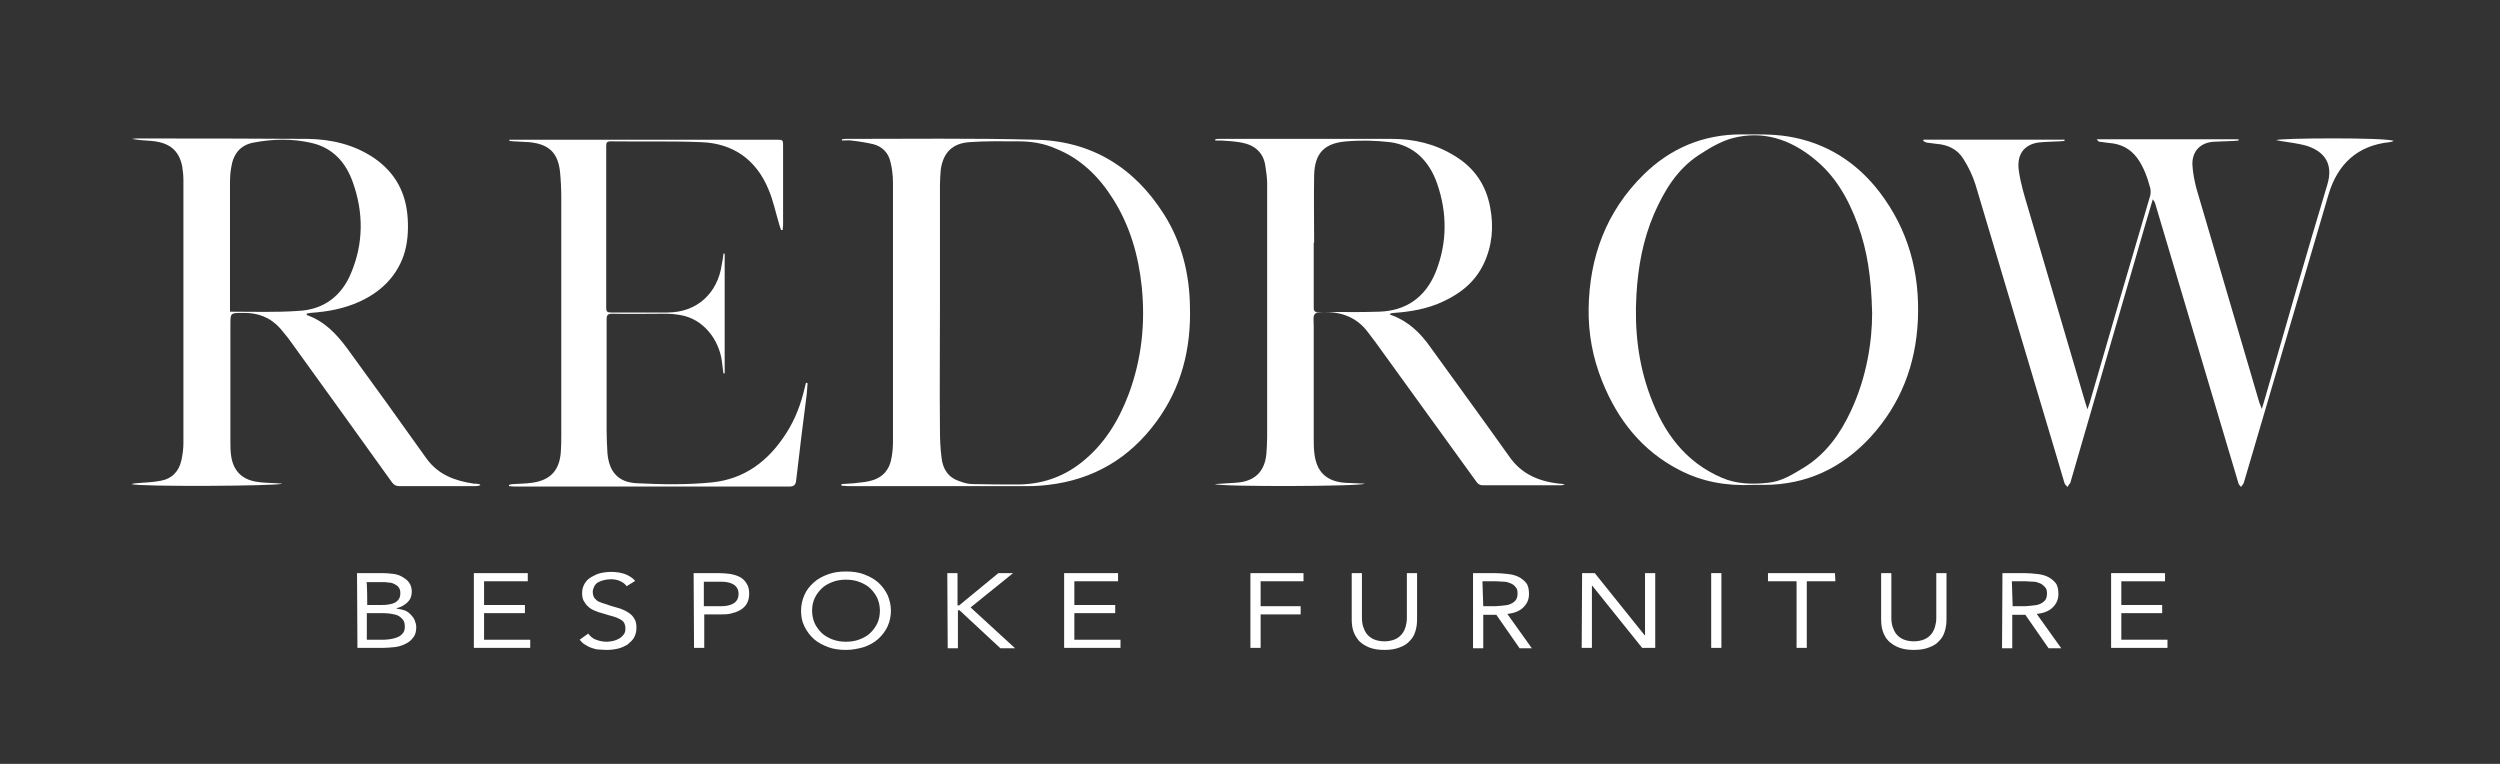 <?xml version="1.0" encoding="utf-8"?>
<!-- Generator: Adobe Illustrator 27.5.0, SVG Export Plug-In . SVG Version: 6.00 Build 0)  -->
<svg version="1.1" id="Layer_1" xmlns="http://www.w3.org/2000/svg" xmlns:xlink="http://www.w3.org/1999/xlink" x="0px" y="0px"
	 viewBox="0 0 612 187" style="enable-background:new 0 0 612 187;" xml:space="preserve">
<rect x="0" y="0" width="612" height="187" fill="#333333" stroke="none"/>
<style type="text/css">
	.st0{display:none;}
	.st1{display:inline;fill:none;stroke:#847252;stroke-miterlimit:10;}
	.st2{fill:#FFFFFF;}
</style>
<g class="st0">
	<path class="st1" d="M114.1,119.2c-0.4-0.1-0.8-0.1-1.2-0.1c-4.7-0.7-8.9-2.2-11.8-6.4c-6.5-9.1-13.1-18.2-19.6-27.3
		c-2.6-3.6-5.6-6.7-9.9-8.2c-0.1,0-0.2-0.2-0.3-0.3c0.2-0.1,0.2-0.2,0.3-0.2c0.2,0,0.5,0,0.7-0.1c4.2-0.3,8.4-1.1,12.3-2.9
		c5.1-2.4,8.9-6,10.8-11.4c1.1-3,1.3-6.2,1-9.3c-0.5-6.2-3-11.3-8.3-14.9c-5-3.3-10.6-4.7-16.5-4.8c-14.3-0.1-28.6-0.1-42.8-0.1
		c-0.3,0-0.6,0.1-1,0.1c1.6,0.3,3.2,0.4,4.8,0.5c4.5,0.4,6.8,2.3,7.6,6.3c0.2,1.2,0.3,2.4,0.3,3.6c0,21.8,0,43.6,0,65.4
		c0,1.4-0.2,2.9-0.5,4.3c-0.6,2.7-2.4,4.5-5.2,5.1c-2,0.4-4,0.4-6.1,0.6c-0.4,0-0.8,0.1-1.1,0.2c1.6,0.7,36.7,0.5,37.5-0.1
		c-0.6,0-1.1-0.1-1.5-0.1c-1.7-0.1-3.4-0.1-5.1-0.4c-3.5-0.6-5.6-2.8-6.1-6.3c-0.2-1.2-0.2-2.5-0.3-3.7c0-9.7,0-19.4,0-29.1
		c0-3,0-2.9,3-3c3.7-0.1,6.9,1.1,9.4,3.9c0.9,1,1.7,2,2.5,3.1c8.5,11.7,16.9,23.4,25.3,35.1c0.5,0.7,1,1,1.9,1c6.4,0,12.7,0,19.1,0
		c0.4,0,0.8-0.1,1.1-0.2C114.3,119.3,114.2,119.2,114.1,119.2z M52.2,76.3c0-0.5,0-1,0-1.4c0-10.3,0-20.6,0-31
		c0-1.2,0.1-2.3,0.3-3.5c0.5-3.4,2.3-5.5,5.6-6.2c4.8-0.9,9.6-1,14.4,0.2c5.3,1.2,8.5,4.9,10.3,9.8c2.7,7.5,2.6,15-0.4,22.4
		c-2.3,5.8-6.8,9.2-13.1,9.6C63.7,76.5,58,76.3,52.2,76.3z"/>
	<path class="st1" d="M383.8,119.2c-0.4-0.1-0.7-0.1-1.1-0.1c-5-0.6-9.3-2.3-12.3-6.7c-6.5-9.2-13.1-18.2-19.7-27.4
		c-2.5-3.4-5.4-6.3-9.5-7.8c-0.2-0.1-0.4-0.1-0.6-0.2c0.1-0.1,0.2-0.2,0.3-0.3c0.3,0,0.5-0.1,0.8-0.1c4.2-0.3,8.3-1,12.2-2.8
		c4.4-2,8-4.9,10.1-9.3c2.1-4.5,2.5-9.2,1.6-14c-1-5.6-4-9.9-8.9-12.9c-4.8-2.9-10-4.2-15.5-4.2c-14.3-0.1-28.6-0.1-43-0.1
		c-0.3,0-0.7,0-1,0.1c0,0.1,0,0.2,0,0.4c0.5,0,1,0,1.5,0c1.7,0.1,3.4,0.2,5,0.5c3.4,0.6,5.5,2.5,6,6.1c0.2,1.3,0.4,2.7,0.4,4
		c0,21,0,42.1,0,63.1c0,1.4-0.1,2.9-0.2,4.3c-0.4,3.9-2.4,6.2-6.1,6.9c-1.1,0.2-2.3,0.3-3.5,0.3c-1.1,0.1-2.1,0.1-3.2,0.2
		c1.1,0.7,36.6,0.6,37.3-0.1c-1.6-0.1-3.2-0.1-4.8-0.2c-4.6-0.3-7.1-2.5-7.8-7c-0.2-1.4-0.3-2.8-0.3-4.2c0-9.2,0-18.5,0-27.7
		c0-0.8-0.1-1.7,0-2.5c0-0.3,0.5-0.8,0.8-0.9c5.1-0.5,9.6,0.7,12.8,5.1c0.5,0.7,1.1,1.4,1.6,2.1c8.4,11.6,16.8,23.3,25.2,34.9
		c0.4,0.6,0.9,0.9,1.7,0.9c6.5,0,13,0,19.4,0c0.3,0,0.7-0.1,1-0.2C384.1,119.3,384,119.3,383.8,119.2z M322.8,76.4
		c-1,0-1.1-0.5-1.1-1.3c0-5.3,0-10.6,0-16c0,0,0.1,0,0.1,0c0-5.6-0.1-11.1,0-16.7c0.1-5.6,2.5-8.1,8.1-8.5c3.6-0.3,7.2-0.3,10.8,0.2
		c6,0.8,9.8,4.8,11.7,10.3c2.6,7.3,2.5,14.7-0.4,21.9c-2.5,6.3-7.3,9.7-14.1,9.9C333,76.5,327.9,76.3,322.8,76.4z"/>
	<path class="st1" d="M561.3,33.6c0.4,0.1,0.7,0.1,1,0.2c2.3,0.4,4.7,0.6,6.9,1.4c4,1.5,6.4,4.3,4.8,9.6
		c-5.3,17.6-10.3,35.3-15.5,53c-0.2,0.8-0.5,1.6-0.9,2.8c-0.3-0.7-0.4-1.1-0.6-1.6c-5.2-17.8-10.5-35.5-15.6-53.3
		c-0.6-1.9-0.9-4-1-6c-0.1-3.3,2-5.5,5.3-5.7c1.7-0.1,3.3-0.1,5-0.2c0.4,0,0.7-0.1,1.1-0.1c0-0.1,0-0.2,0-0.3c-11.8,0-23.5,0-35.3,0
		c0.2,0.4,0.5,0.6,0.7,0.6c0.8,0.1,1.6,0.2,2.4,0.3c2.9,0.2,5.3,1.4,7,3.8c1.6,2.3,2.6,4.9,3.3,7.5c0.1,0.5,0.1,1.2,0,1.7
		c-5,17.3-10.1,34.5-15.2,51.8c-0.1,0.4-0.3,0.7-0.6,1.4c-0.2-0.8-0.4-1.2-0.5-1.6c-4.8-16.2-9.6-32.5-14.3-48.7
		c-0.9-3-1.8-6.1-2.3-9.2c-0.6-3.8,1.1-6.3,4.8-6.9c1.8-0.2,3.6-0.2,5.4-0.4c0.4,0,0.8-0.1,1.2-0.1c0-0.1,0-0.2,0-0.3
		c-11.7,0-23.4,0-35.1,0c0,0.1-0.1,0.2-0.1,0.3c0.2,0.1,0.5,0.3,0.8,0.4c0.8,0.1,1.6,0.2,2.4,0.3c2.9,0.2,5.4,1.3,7,3.8
		c1.2,2,2.3,4.1,2.9,6.3c6.1,20.4,12.2,40.8,18.3,61.3c1.3,4.3,2.5,8.7,3.9,13c0.1,0.4,0.5,0.7,0.7,1c0.2-0.3,0.5-0.7,0.7-1
		c0.1-0.1,0.1-0.2,0.1-0.3c6.1-21,12.2-42,18.3-63c0.7-2.4,1.4-4.8,2.1-7.2c0.4,0.5,0.6,0.9,0.8,1.4c5.5,18.7,11.1,37.3,16.7,56
		c1.3,4.4,2.7,8.9,4,13.3c0.1,0.3,0.4,0.5,0.6,0.8c0.2-0.3,0.4-0.5,0.6-0.8c0.1-0.2,0.1-0.4,0.2-0.6c7-23.7,14-47.5,20.9-71.2
		c2.3-7.7,7.2-12.3,15.3-13.2c0.3,0,0.5-0.1,1-0.3C588.7,32.9,562,33.1,561.3,33.6z"/>
	<path class="st1" d="M284.5,52c-7.4-11.7-18.1-18.2-31.9-18.5c-15.8-0.3-31.6-0.1-47.4-0.1c-0.3,0-0.6,0.1-0.8,0.1
		c0,0.1,0,0.2,0,0.3c0.8,0,1.6-0.1,2.3,0c1.9,0.3,3.7,0.5,5.5,1c2.2,0.6,3.8,2.1,4.3,4.4c0.4,1.7,0.6,3.4,0.7,5.1
		c0,21.5,0,43,0,64.6c0,1.2-0.1,2.5-0.3,3.7c-0.5,3.3-2.4,5.4-5.7,6.1c-1.2,0.3-2.4,0.3-3.7,0.5c-1.1,0.1-2.1,0.1-3.2,0.2
		c0,0.1,0,0.3,0,0.4c0.5,0,1.1,0.1,1.6,0.1c15,0,29.9,0,44.9,0c1.7,0,3.4-0.1,5-0.3c11.2-1.3,20.2-6.6,26.9-15.7
		c6.2-8.5,8.6-18.1,8.4-28.5C290.9,66.9,289,59.1,284.5,52z M275.8,96.8c-2.5,6.7-6.2,12.7-12,17.2c-4.5,3.4-9.6,5.2-15.2,5.2
		c-3.9,0-7.8,0-11.6-0.1c-1.1,0-2.2-0.3-3.3-0.7c-2.8-0.9-4.1-3.1-4.5-5.8c-0.3-2.3-0.4-4.6-0.4-6.9c-0.1-10.2,0-20.4,0-30.6
		c0-10.1,0-20.2,0-30.4c0-1.3,0.1-2.6,0.3-3.8c0.6-4.2,2.8-6.5,7.1-6.8c4.1-0.3,8.1-0.2,12.2-0.2c3.2,0,6.4,0.6,9.4,1.8
		c6.1,2.5,10.6,6.9,14.1,12.4c4.2,6.7,6.4,14.1,7.3,22C279.9,79.1,279,88.1,275.8,96.8z"/>
	<path class="st1" d="M439.9,32.7c-3.8-0.6-7.7-0.5-11.6-0.5c-9.5,0-17.6,3.5-24.4,10.1c-9.3,9.1-13.4,20.5-13.6,33.3
		c-0.1,6.2,1,12.3,3.3,18.2c3.8,9.7,10,17.3,19.3,22.2c5.7,2.9,11.8,4,18.2,3.6c0.9,0,1.8,0,2.8,0c10.6,0,19.4-4.1,26.5-11.9
		c7.5-8.2,11.3-18,11.8-29.2c0.5-11.7-2.4-22.4-9.6-31.8C456.9,39.1,449.3,34.2,439.9,32.7z M455.5,101c-2.7,5.7-6.2,10.7-11.6,14
		c-2.9,1.8-5.8,3.6-9.2,3.9c-3.8,0.4-7.6,0.3-11.3-1.2c-9.2-3.9-14.6-11.3-17.9-20.3c-3-8.2-3.9-16.7-3.5-25.3
		c0.4-6.9,1.6-13.6,4.4-20c2.5-5.8,5.7-11.1,11.1-14.6c2.6-1.7,5.5-3.5,8.5-4.2c7.5-1.9,14.2,0.3,20.1,5c5.4,4.3,8.7,10.1,11,16.4
		c2.4,6.4,3.4,13,3.6,22.1C460.8,83.7,459.5,92.6,455.5,101z"/>
	<path class="st1" d="M195.1,95.2c-0.9,4-2.4,7.8-4.5,11.3c-4.3,6.9-10.4,11.5-18.6,12.3c-6.1,0.6-12.4,0.5-18.6,0.2
		c-4.8-0.2-7-2.9-7.4-7.6c-0.1-1.9-0.2-3.8-0.2-5.6c0-9.2,0-18.4,0-27.6c0-1.1,0.3-1.4,1.4-1.4c4.4,0.1,8.7,0,13.1,0
		c1.2,0,2.5,0.1,3.7,0.3c6,0.9,9.8,6.3,10.5,11.3c0.1,1.1,0.3,2.1,0.4,3.2c0.1,0,0.2,0,0.3,0c0-9.9,0-19.9,0-29.8
		c-0.1,0-0.2,0-0.3,0c-0.1,0.9-0.2,1.8-0.4,2.6c-1,7.2-6.2,11.9-13.5,12c-4.7,0-9.4,0-14,0c-0.9,0-1.2-0.2-1.2-1.1
		c0-13.4,0-26.9,0-40.3c0-0.8,0.3-1.1,1.1-1.1c7.5,0.1,15-0.1,22.6,0.2c7.9,0.4,13.6,4.4,16.7,11.6c1.2,2.8,1.8,5.9,2.7,8.9
		c0.1,0.4,0.3,0.8,0.4,1.3c0.1,0,0.2,0,0.4,0c0-0.4,0.1-0.9,0.1-1.3c0-6.5,0-13,0-19.6c0-1.6,0-1.6-1.5-1.6c-21.8,0-43.6,0-65.4,0
		c-0.4,0-0.8,0-1.2,0c0,0.1,0,0.2,0,0.4c0.4,0,0.7,0.1,1.1,0.1c1.3,0.1,2.6,0.1,3.8,0.2c4.9,0.5,7.2,2.7,7.7,7.5
		c0.2,2.1,0.3,4.2,0.3,6.3c0,19.6,0,39.3,0,58.9c0,1.4,0,2.9-0.1,4.3c-0.3,4.8-2.6,7.3-7.3,7.8c-1.5,0.2-3,0.2-4.5,0.3
		c-0.3,0-0.7,0.1-1,0.2c0,0.1,0,0.2,0,0.3c0.4,0,0.8,0.1,1.2,0.1c22.9,0,45.8,0,68.6,0c1.2,0,1.5-0.5,1.6-1.5
		c0.9-7.2,1.7-14.3,2.6-21.5c0.1-0.9,0.2-1.8,0.2-2.6c-0.1,0-0.3-0.1-0.4-0.1C195.4,94.5,195.2,94.8,195.1,95.2z"/>
</g>
<g>
	<path class="st2" d="M117.2,118.5c-0.4-0.1-0.8-0.1-1.2-0.1c-4.7-0.7-8.8-2.2-11.7-6.3c-6.4-9-12.8-17.9-19.3-26.8
		c-2.6-3.5-5.5-6.6-9.7-8.1c-0.1,0-0.2-0.2-0.3-0.3c0.2-0.1,0.2-0.2,0.3-0.2c0.2,0,0.5,0,0.7-0.1c4.2-0.3,8.2-1,12.1-2.8
		c5-2.3,8.8-5.9,10.7-11.2c1-3,1.2-6.1,1-9.2c-0.4-6.2-3-11.1-8.2-14.7c-4.9-3.3-10.4-4.6-16.2-4.7c-14-0.1-28.1-0.1-42.1-0.1
		c-0.3,0-0.6,0.1-1,0.1c1.6,0.3,3.2,0.4,4.8,0.5c4.4,0.4,6.7,2.3,7.5,6.2c0.2,1.2,0.3,2.3,0.3,3.5c0,21.5,0,42.9,0,64.3
		c0,1.4-0.2,2.8-0.5,4.2c-0.6,2.7-2.3,4.5-5.1,5c-2,0.4-4,0.4-6,0.6c-0.4,0-0.7,0.1-1.1,0.2c1.5,0.7,36.1,0.5,36.9-0.1
		c-0.6,0-1.1-0.1-1.5-0.1c-1.7-0.1-3.4-0.1-5-0.4c-3.5-0.6-5.5-2.8-6-6.2c-0.2-1.2-0.2-2.4-0.2-3.6c0-9.5,0-19.1,0-28.6
		c0-2.9,0-2.9,3-2.9c3.7-0.1,6.8,1.1,9.2,3.8c0.8,1,1.7,2,2.4,3c8.3,11.5,16.6,23,24.9,34.6c0.5,0.7,1,1,1.8,1c6.3,0,12.5,0,18.8,0
		c0.4,0,0.7-0.1,1.1-0.2C117.5,118.6,117.4,118.5,117.2,118.5z M56.3,76.3c0-0.5,0-0.9,0-1.4c0-10.2,0-20.3,0-30.5
		c0-1.1,0.1-2.3,0.3-3.4c0.5-3.3,2.2-5.5,5.5-6.1c4.7-0.9,9.5-1,14.2,0.1c5.2,1.2,8.4,4.8,10.1,9.7c2.6,7.3,2.6,14.8-0.4,22
		c-2.3,5.7-6.7,9.1-12.9,9.4C67.7,76.5,62.1,76.3,56.3,76.3z"/>
	<path class="st2" d="M382.6,118.5c-0.4-0.1-0.7-0.1-1-0.1c-4.9-0.6-9.1-2.3-12.1-6.6c-6.4-9-12.9-17.9-19.4-26.9
		c-2.4-3.4-5.3-6.2-9.3-7.7c-0.2-0.1-0.4-0.1-0.6-0.2c0.1-0.1,0.2-0.2,0.3-0.3c0.3,0,0.5-0.1,0.8-0.1c4.1-0.3,8.2-1,12-2.8
		c4.3-2,7.8-4.8,9.9-9.2c2.1-4.4,2.5-9.1,1.6-13.8c-1-5.5-3.9-9.8-8.8-12.7c-4.7-2.9-9.9-4.1-15.3-4.1C326.7,34,312.6,34,298.5,34
		c-0.3,0-0.7,0-1,0.1c0,0.1,0,0.2,0,0.3c0.5,0,1,0,1.5,0c1.6,0.1,3.3,0.2,4.9,0.5c3.3,0.6,5.5,2.5,5.9,6c0.2,1.3,0.4,2.7,0.4,4
		c0,20.7,0,41.4,0,62.1c0,1.4-0.1,2.8-0.2,4.2c-0.4,3.8-2.3,6.1-6,6.8c-1.1,0.2-2.3,0.2-3.4,0.3c-1.1,0.1-2.1,0.1-3.2,0.2
		c1.1,0.7,36,0.6,36.7-0.1c-1.5-0.1-3.1-0.1-4.7-0.2c-4.5-0.3-7-2.5-7.6-6.9c-0.2-1.4-0.2-2.7-0.2-4.1c0-9.1,0-18.2,0-27.3
		c0-0.8-0.1-1.7,0-2.5c0-0.3,0.5-0.8,0.8-0.9c5-0.5,9.5,0.7,12.6,5c0.5,0.7,1.1,1.4,1.6,2.1c8.3,11.4,16.5,22.9,24.8,34.3
		c0.4,0.6,0.9,0.9,1.6,0.9c6.4,0,12.8,0,19.1,0c0.3,0,0.7-0.1,1-0.2C382.9,118.6,382.8,118.5,382.6,118.5z M322.6,76.4
		c-1,0-1-0.5-1-1.3c0-5.2,0-10.5,0-15.7c0,0,0.1,0,0.1,0c0-5.5-0.1-10.9,0-16.4c0.1-5.5,2.5-8,8-8.4c3.5-0.3,7.1-0.2,10.6,0.2
		c5.9,0.8,9.6,4.7,11.5,10.1c2.5,7.2,2.5,14.5-0.3,21.6c-2.5,6.2-7.2,9.6-13.9,9.8C332.6,76.5,327.6,76.3,322.6,76.4z"/>
	<path class="st2" d="M557.2,34.3c0.4,0.1,0.7,0.1,1,0.2c2.3,0.4,4.6,0.6,6.8,1.3c4,1.4,6.3,4.3,4.7,9.5
		c-5.2,17.3-10.2,34.7-15.2,52.1c-0.2,0.8-0.5,1.6-0.8,2.7c-0.3-0.7-0.4-1.1-0.6-1.5c-5.1-17.5-10.3-34.9-15.4-52.4
		c-0.5-1.9-0.9-3.9-1-5.9c-0.1-3.3,2-5.4,5.2-5.6c1.7-0.1,3.3-0.1,5-0.2c0.4,0,0.7-0.1,1.1-0.1c0-0.1,0-0.2,0-0.3
		c-11.6,0-23.1,0-34.7,0c0.2,0.4,0.5,0.6,0.7,0.6c0.8,0.1,1.6,0.2,2.3,0.3c2.9,0.2,5.2,1.4,6.9,3.7c1.6,2.2,2.5,4.8,3.2,7.4
		c0.1,0.5,0.1,1.2,0,1.7c-5,17-10,34-14.9,51c-0.1,0.4-0.3,0.7-0.5,1.4c-0.2-0.8-0.4-1.2-0.5-1.6c-4.7-16-9.4-31.9-14.1-47.9
		c-0.9-3-1.8-6-2.2-9c-0.5-3.7,1.1-6.2,4.7-6.8c1.7-0.2,3.5-0.2,5.3-0.3c0.4,0,0.8-0.1,1.2-0.1c0-0.1,0-0.2,0-0.3
		c-11.5,0-23,0-34.5,0c0,0.1-0.1,0.2-0.1,0.3c0.2,0.1,0.5,0.3,0.8,0.4c0.8,0.1,1.6,0.2,2.3,0.3c2.9,0.2,5.3,1.3,6.8,3.8
		c1.2,1.9,2.2,4,2.9,6.2c6,20.1,12,40.2,18,60.3c1.3,4.2,2.5,8.5,3.8,12.8c0.1,0.3,0.5,0.6,0.7,0.9c0.2-0.3,0.5-0.7,0.7-1
		c0.1-0.1,0.1-0.2,0.1-0.3c6-20.7,12-41.3,18-62c0.7-2.4,1.4-4.7,2.1-7.1c0.4,0.5,0.6,0.9,0.7,1.4c5.5,18.4,10.9,36.7,16.4,55.1
		c1.3,4.4,2.6,8.7,3.9,13.1c0.1,0.3,0.4,0.5,0.6,0.8c0.2-0.3,0.4-0.5,0.6-0.8c0.1-0.2,0.1-0.4,0.2-0.6c6.9-23.3,13.7-46.7,20.6-70.1
		c2.2-7.5,7.1-12.1,15-12.9c0.2,0,0.5-0.1,1-0.3C584.1,33.6,557.9,33.8,557.2,34.3z"/>
	<path class="st2" d="M284.9,52.4c-7.3-11.5-17.8-17.9-31.4-18.2C238,33.8,222.4,34,206.9,34c-0.3,0-0.5,0.1-0.8,0.1
		c0,0.1,0,0.2,0,0.3c0.8,0,1.6-0.1,2.3,0c1.8,0.2,3.7,0.5,5.4,0.9c2.2,0.6,3.7,2.1,4.2,4.4c0.4,1.6,0.6,3.3,0.6,5
		c0,21.2,0,42.3,0,63.5c0,1.2-0.1,2.4-0.3,3.6c-0.5,3.3-2.3,5.3-5.6,6c-1.2,0.3-2.4,0.3-3.6,0.5c-1,0.1-2.1,0.1-3.1,0.2
		c0,0.1,0,0.3,0,0.4c0.5,0,1.1,0.1,1.6,0.1c14.7,0,29.4,0,44.1,0c1.6,0,3.3-0.1,4.9-0.3c11.1-1.3,19.9-6.5,26.5-15.5
		c6.1-8.3,8.5-17.8,8.2-28.1C291.2,67.1,289.3,59.3,284.9,52.4z M276.3,96.5c-2.5,6.6-6.1,12.5-11.8,16.9c-4.4,3.4-9.4,5.1-15,5.2
		c-3.8,0-7.6,0-11.4-0.1c-1.1,0-2.2-0.3-3.2-0.7c-2.8-0.9-4.1-3-4.4-5.7c-0.3-2.3-0.4-4.5-0.4-6.8c-0.1-10,0-20.1,0-30.1
		c0-10,0-19.9,0-29.9c0-1.3,0.1-2.5,0.2-3.8c0.6-4.1,2.8-6.4,7-6.7c4-0.3,8-0.2,12-0.2c3.2,0,6.3,0.5,9.2,1.8
		c6,2.4,10.5,6.8,13.9,12.2c4.2,6.6,6.3,13.9,7.1,21.6C280.4,79.1,279.5,87.9,276.3,96.5z"/>
	<path class="st2" d="M437.7,33.4c-3.7-0.6-7.6-0.5-11.4-0.5c-9.4,0-17.4,3.4-24,9.9c-9.1,9-13.2,20.1-13.4,32.7
		c-0.1,6.1,1,12.1,3.3,17.8c3.8,9.5,9.8,17.1,19,21.8c5.6,2.9,11.6,3.9,17.9,3.6c0.9,0,1.8,0,2.7,0c10.4,0,19.1-4.1,26.1-11.7
		c7.4-8.1,11.1-17.7,11.6-28.7c0.5-11.5-2.3-22-9.4-31.3C454.5,39.7,447,34.9,437.7,33.4z M453.1,100.6c-2.6,5.6-6.1,10.5-11.4,13.8
		c-2.8,1.7-5.6,3.5-9,3.8c-3.8,0.4-7.5,0.3-11.1-1.2c-9.1-3.9-14.3-11.1-17.6-20c-3-8-3.9-16.4-3.4-24.9c0.4-6.8,1.6-13.4,4.3-19.7
		c2.5-5.7,5.6-10.9,10.9-14.4c2.6-1.7,5.4-3.4,8.4-4.2c7.4-1.9,14,0.3,19.8,5c5.3,4.2,8.5,9.9,10.8,16.2c2.3,6.3,3.3,12.8,3.5,21.7
		C458.3,83.5,457,92.3,453.1,100.6z"/>
	<path class="st2" d="M197,94.9c-0.9,3.9-2.3,7.7-4.5,11.1c-4.3,6.8-10.2,11.3-18.3,12.1c-6,0.6-12.2,0.5-18.2,0.2
		c-4.7-0.2-6.9-2.8-7.3-7.4c-0.1-1.8-0.2-3.7-0.2-5.5c0-9.1,0-18.1,0-27.2c0-1.1,0.3-1.4,1.4-1.4c4.3,0.1,8.6,0,12.9,0
		c1.2,0,2.4,0.1,3.6,0.3c5.9,0.9,9.6,6.2,10.3,11.2c0.1,1,0.3,2.1,0.4,3.1c0.1,0,0.2,0,0.3,0c0-9.8,0-19.5,0-29.3
		c-0.1,0-0.2,0-0.3,0c-0.1,0.9-0.2,1.7-0.4,2.6c-1,7.1-6.1,11.8-13.3,11.8c-4.6,0-9.2,0-13.8,0c-0.9,0-1.2-0.2-1.2-1.1
		c0-13.2,0-26.5,0-39.7c0-0.8,0.2-1.1,1.1-1.1c7.4,0.1,14.8-0.1,22.2,0.2c7.8,0.3,13.4,4.3,16.4,11.5c1.2,2.8,1.8,5.8,2.7,8.8
		c0.1,0.4,0.3,0.8,0.4,1.2c0.1,0,0.2,0,0.4,0c0-0.4,0.1-0.9,0.1-1.3c0-6.4,0-12.8,0-19.2c0-1.5,0-1.6-1.5-1.6c-21.4,0-42.9,0-64.3,0
		c-0.4,0-0.8,0-1.2,0c0,0.1,0,0.2,0,0.3c0.4,0,0.7,0.1,1.1,0.1c1.2,0.1,2.5,0.1,3.8,0.2c4.8,0.5,7,2.6,7.5,7.3
		c0.2,2.1,0.3,4.2,0.3,6.2c0,19.3,0,38.7,0,58c0,1.4,0,2.8-0.1,4.2c-0.3,4.7-2.6,7.1-7.2,7.7c-1.5,0.2-3,0.2-4.5,0.3
		c-0.3,0-0.7,0.1-1,0.2c0,0.1,0,0.2,0,0.3c0.4,0,0.8,0.1,1.2,0.1c22.5,0,45,0,67.5,0c1.1,0,1.5-0.5,1.6-1.5
		c0.8-7.1,1.7-14.1,2.6-21.2c0.1-0.9,0.1-1.7,0.2-2.6c-0.1,0-0.3-0.1-0.4-0.1C197.2,94.2,197.1,94.5,197,94.9z"/>
</g>
<g>
	<g>
		<path class="st2" d="M87.4,140.3h6.4c0.9,0,1.7,0.1,2.6,0.2c0.8,0.1,1.6,0.4,2.2,0.8c0.7,0.4,1.2,0.8,1.6,1.4
			c0.4,0.6,0.6,1.3,0.6,2.1c0,1.1-0.3,1.9-1,2.6c-0.7,0.7-1.6,1.2-2.7,1.5v0.1c0.7,0.1,1.3,0.2,1.9,0.4c0.6,0.2,1.1,0.6,1.5,1
			s0.8,0.9,1,1.4c0.2,0.5,0.4,1.1,0.4,1.7c0,1-0.2,1.9-0.7,2.5c-0.5,0.7-1.1,1.2-1.9,1.6s-1.7,0.7-2.6,0.8c-1,0.1-2,0.2-2.9,0.2
			h-6.3L87.4,140.3L87.4,140.3z M89.9,148.1h3.4c0.6,0,1.2,0,1.7-0.1c0.6-0.1,1.1-0.2,1.5-0.4c0.5-0.2,0.8-0.5,1.1-0.9
			s0.4-0.9,0.4-1.5c0-0.6-0.1-1-0.4-1.4s-0.6-0.6-1-0.8s-0.9-0.4-1.5-0.4c-0.5-0.1-1.1-0.1-1.7-0.1h-3.7
			C89.9,142.3,89.9,148.1,89.9,148.1z M89.9,156.6h4.2c0.6,0,1.2-0.1,1.8-0.2c0.6-0.1,1.2-0.3,1.6-0.5c0.5-0.2,0.9-0.6,1.2-1
			s0.4-0.9,0.4-1.5c0-0.6-0.1-1.2-0.4-1.6s-0.7-0.8-1.1-1c-0.5-0.3-1-0.4-1.6-0.5s-1.2-0.2-1.9-0.2h-4.3V156.6z"/>
		<path class="st2" d="M116,140.3h13.2v2h-10.7v5.8h10v2h-10v6.5h11.3v2H116L116,140.3L116,140.3z"/>
		<path class="st2" d="M153.4,143.5c-0.4-0.6-1-1-1.7-1.3s-1.4-0.4-2.2-0.4c-0.6,0-1.1,0.1-1.6,0.2c-0.5,0.1-1,0.3-1.4,0.5
			c-0.4,0.2-0.8,0.6-1,1s-0.4,0.9-0.4,1.4c0,0.4,0.1,0.8,0.2,1.1s0.4,0.6,0.7,0.9s0.8,0.5,1.4,0.7c0.6,0.2,1.3,0.4,2.1,0.7
			c0.8,0.2,1.6,0.5,2.4,0.7c0.8,0.3,1.4,0.6,2,1c0.6,0.4,1.1,0.9,1.4,1.5c0.4,0.6,0.5,1.3,0.5,2.2c0,0.9-0.2,1.7-0.6,2.4
			c-0.4,0.7-1,1.2-1.6,1.7c-0.7,0.4-1.5,0.8-2.4,1c-0.9,0.2-1.8,0.3-2.8,0.3c-0.6,0-1.2-0.1-1.8-0.1s-1.2-0.2-1.8-0.4
			c-0.6-0.2-1.1-0.5-1.6-0.8s-0.9-0.7-1.3-1.2l2.1-1.5c0.5,0.7,1.1,1.2,1.9,1.5s1.7,0.5,2.6,0.5c0.5,0,1.1-0.1,1.6-0.2
			c0.5-0.1,1-0.3,1.5-0.6s0.8-0.6,1.1-1c0.3-0.4,0.4-0.9,0.4-1.4c0-0.6-0.1-1-0.3-1.4s-0.6-0.7-1-0.9c-0.5-0.3-1-0.5-1.7-0.7
			c-0.7-0.2-1.5-0.4-2.4-0.7c-0.8-0.2-1.4-0.4-2.1-0.7s-1.2-0.6-1.6-1c-0.5-0.4-0.8-0.9-1.1-1.4c-0.3-0.5-0.4-1.2-0.4-1.9
			c0-0.9,0.2-1.6,0.6-2.3c0.4-0.7,0.9-1.2,1.6-1.6c0.7-0.4,1.4-0.8,2.3-1c0.9-0.2,1.7-0.3,2.7-0.3c1.2,0,2.3,0.2,3.2,0.5
			s1.9,0.9,2.6,1.7L153.4,143.5z"/>
		<path class="st2" d="M169.8,140.3h6.2c1,0,1.9,0.1,2.8,0.2c0.9,0.2,1.7,0.4,2.4,0.8c0.7,0.4,1.2,0.9,1.6,1.6
			c0.4,0.6,0.6,1.4,0.6,2.4c0,1-0.2,1.8-0.6,2.5c-0.4,0.7-1,1.2-1.7,1.6s-1.4,0.6-2.2,0.8s-1.6,0.2-2.3,0.2h-4.2v8.2h-2.5
			L169.8,140.3L169.8,140.3z M172.3,148.4h4.2c1.2,0,2.3-0.2,3.1-0.7c0.8-0.5,1.2-1.3,1.2-2.3s-0.4-1.8-1.2-2.3
			c-0.8-0.5-1.8-0.7-3.1-0.7h-4.2V148.4z"/>
		<path class="st2" d="M207.1,159.1c-1.6,0-3.1-0.2-4.4-0.7s-2.5-1.1-3.5-2c-1-0.9-1.7-1.9-2.3-3.1c-0.6-1.2-0.8-2.5-0.8-3.8
			s0.3-2.7,0.8-3.8c0.5-1.2,1.3-2.2,2.3-3.1s2.1-1.5,3.5-2c1.3-0.5,2.8-0.7,4.4-0.7s3.1,0.2,4.4,0.7c1.3,0.5,2.5,1.1,3.5,2
			c1,0.9,1.7,1.9,2.3,3.1c0.5,1.2,0.8,2.5,0.8,3.8s-0.3,2.7-0.8,3.8s-1.3,2.2-2.3,3.1s-2.1,1.5-3.5,2
			C210.1,158.8,208.7,159.1,207.1,159.1z M207.1,157.1c1.2,0,2.4-0.2,3.4-0.6c1-0.4,1.9-0.9,2.6-1.6s1.3-1.5,1.7-2.4s0.6-1.9,0.6-3
			s-0.2-2-0.6-3c-0.4-0.9-1-1.7-1.7-2.4c-0.7-0.7-1.6-1.2-2.6-1.6c-1-0.4-2.1-0.6-3.4-0.6s-2.4,0.2-3.4,0.6s-1.9,0.9-2.6,1.6
			s-1.3,1.5-1.7,2.4s-0.6,1.9-0.6,3s0.2,2,0.6,3c0.4,0.9,1,1.7,1.7,2.4c0.7,0.7,1.6,1.2,2.6,1.6
			C204.7,156.9,205.9,157.1,207.1,157.1z"/>
		<path class="st2" d="M231.9,140.3h2.5v7.9h0.4l9.6-7.9h3.6l-10.4,8.4l10.9,10h-3.6l-10-9.3h-0.4v9.3h-2.5L231.9,140.3L231.9,140.3
			z"/>
		<path class="st2" d="M260.5,140.3h13.2v2H263v5.8h10v2h-10v6.5h11.3v2h-13.8L260.5,140.3L260.5,140.3z"/>
		<path class="st2" d="M306.1,140.3h13v2h-10.5v6.1h9.8v2h-9.8v8.2h-2.5L306.1,140.3L306.1,140.3z"/>
		<path class="st2" d="M346.9,151.6c0,1-0.1,1.9-0.4,2.9s-0.7,1.7-1.4,2.4c-0.6,0.7-1.4,1.2-2.5,1.6c-1,0.4-2.2,0.6-3.7,0.6
			c-1.5,0-2.7-0.2-3.7-0.6c-1-0.4-1.8-0.9-2.5-1.6c-0.6-0.7-1.1-1.5-1.4-2.4s-0.4-1.9-0.4-2.9v-11.3h2.5v11c0,0.7,0.1,1.5,0.3,2.1
			s0.5,1.3,0.9,1.8s1,1,1.7,1.3s1.6,0.5,2.6,0.5s1.9-0.2,2.6-0.5c0.7-0.3,1.2-0.7,1.7-1.3c0.4-0.5,0.7-1.1,0.9-1.8
			c0.2-0.7,0.3-1.4,0.3-2.1v-11h2.5L346.9,151.6L346.9,151.6z"/>
		<path class="st2" d="M360.6,140.3h5.4c1,0,2,0.1,3,0.2c1,0.1,1.9,0.3,2.7,0.7c0.8,0.4,1.4,0.9,1.9,1.5s0.7,1.6,0.7,2.7
			c0,1.4-0.5,2.4-1.4,3.3s-2.2,1.4-3.9,1.6l6,8.4H372l-5.7-8.2h-3.2v8.2h-2.5V140.3L360.6,140.3z M363.1,148.4h2.2
			c0.7,0,1.4,0,2.1-0.1s1.4-0.1,2-0.3s1.1-0.5,1.5-0.9c0.4-0.4,0.6-1,0.6-1.8c0-0.7-0.1-1.2-0.5-1.6c-0.3-0.4-0.7-0.7-1.2-0.9
			c-0.5-0.2-1-0.4-1.6-0.4s-1.2-0.1-1.8-0.1h-3.5L363.1,148.4L363.1,148.4z"/>
		<path class="st2" d="M387.3,140.3h3.1l12.2,15.2h0.1v-15.2h2.5v18.3H402l-12.2-15.2h-0.1v15.2h-2.5L387.3,140.3L387.3,140.3z"/>
		<path class="st2" d="M418.9,140.3h2.5v18.3h-2.5V140.3z"/>
		<path class="st2" d="M449.3,142.3h-7v16.3h-2.5v-16.3h-7v-2h16.4L449.3,142.3L449.3,142.3z"/>
		<path class="st2" d="M476.5,151.6c0,1-0.1,1.9-0.4,2.9s-0.7,1.7-1.4,2.4c-0.6,0.7-1.4,1.2-2.5,1.6c-1,0.4-2.2,0.6-3.7,0.6
			c-1.5,0-2.7-0.2-3.7-0.6c-1-0.4-1.8-0.9-2.5-1.6s-1.1-1.5-1.4-2.4s-0.4-1.9-0.4-2.9v-11.3h2.5v11c0,0.7,0.1,1.5,0.3,2.1
			s0.5,1.3,0.9,1.8s1,1,1.7,1.3s1.6,0.5,2.6,0.5s1.9-0.2,2.6-0.5s1.2-0.7,1.7-1.3c0.4-0.5,0.7-1.1,0.9-1.8s0.3-1.4,0.3-2.1v-11h2.5
			L476.5,151.6L476.5,151.6z"/>
		<path class="st2" d="M490.2,140.3h5.4c1,0,2,0.1,3,0.2c1,0.1,1.9,0.3,2.7,0.7c0.8,0.4,1.4,0.9,1.9,1.5s0.7,1.6,0.7,2.7
			c0,1.4-0.5,2.4-1.4,3.3s-2.2,1.4-3.9,1.6l6,8.4h-3.1l-5.7-8.2h-3.2v8.2h-2.5L490.2,140.3L490.2,140.3z M492.7,148.4h2.2
			c0.7,0,1.4,0,2.1-0.1s1.4-0.1,2-0.3s1.1-0.5,1.5-0.9c0.4-0.4,0.6-1,0.6-1.8c0-0.7-0.1-1.2-0.5-1.6s-0.7-0.7-1.2-0.9
			c-0.5-0.2-1-0.4-1.6-0.4s-1.2-0.1-1.8-0.1h-3.5L492.7,148.4L492.7,148.4z"/>
		<path class="st2" d="M516.8,140.3h13.2v2h-10.7v5.8h10v2h-10v6.5h11.3v2h-13.8L516.8,140.3L516.8,140.3z"/>
	</g>
</g>
</svg>
